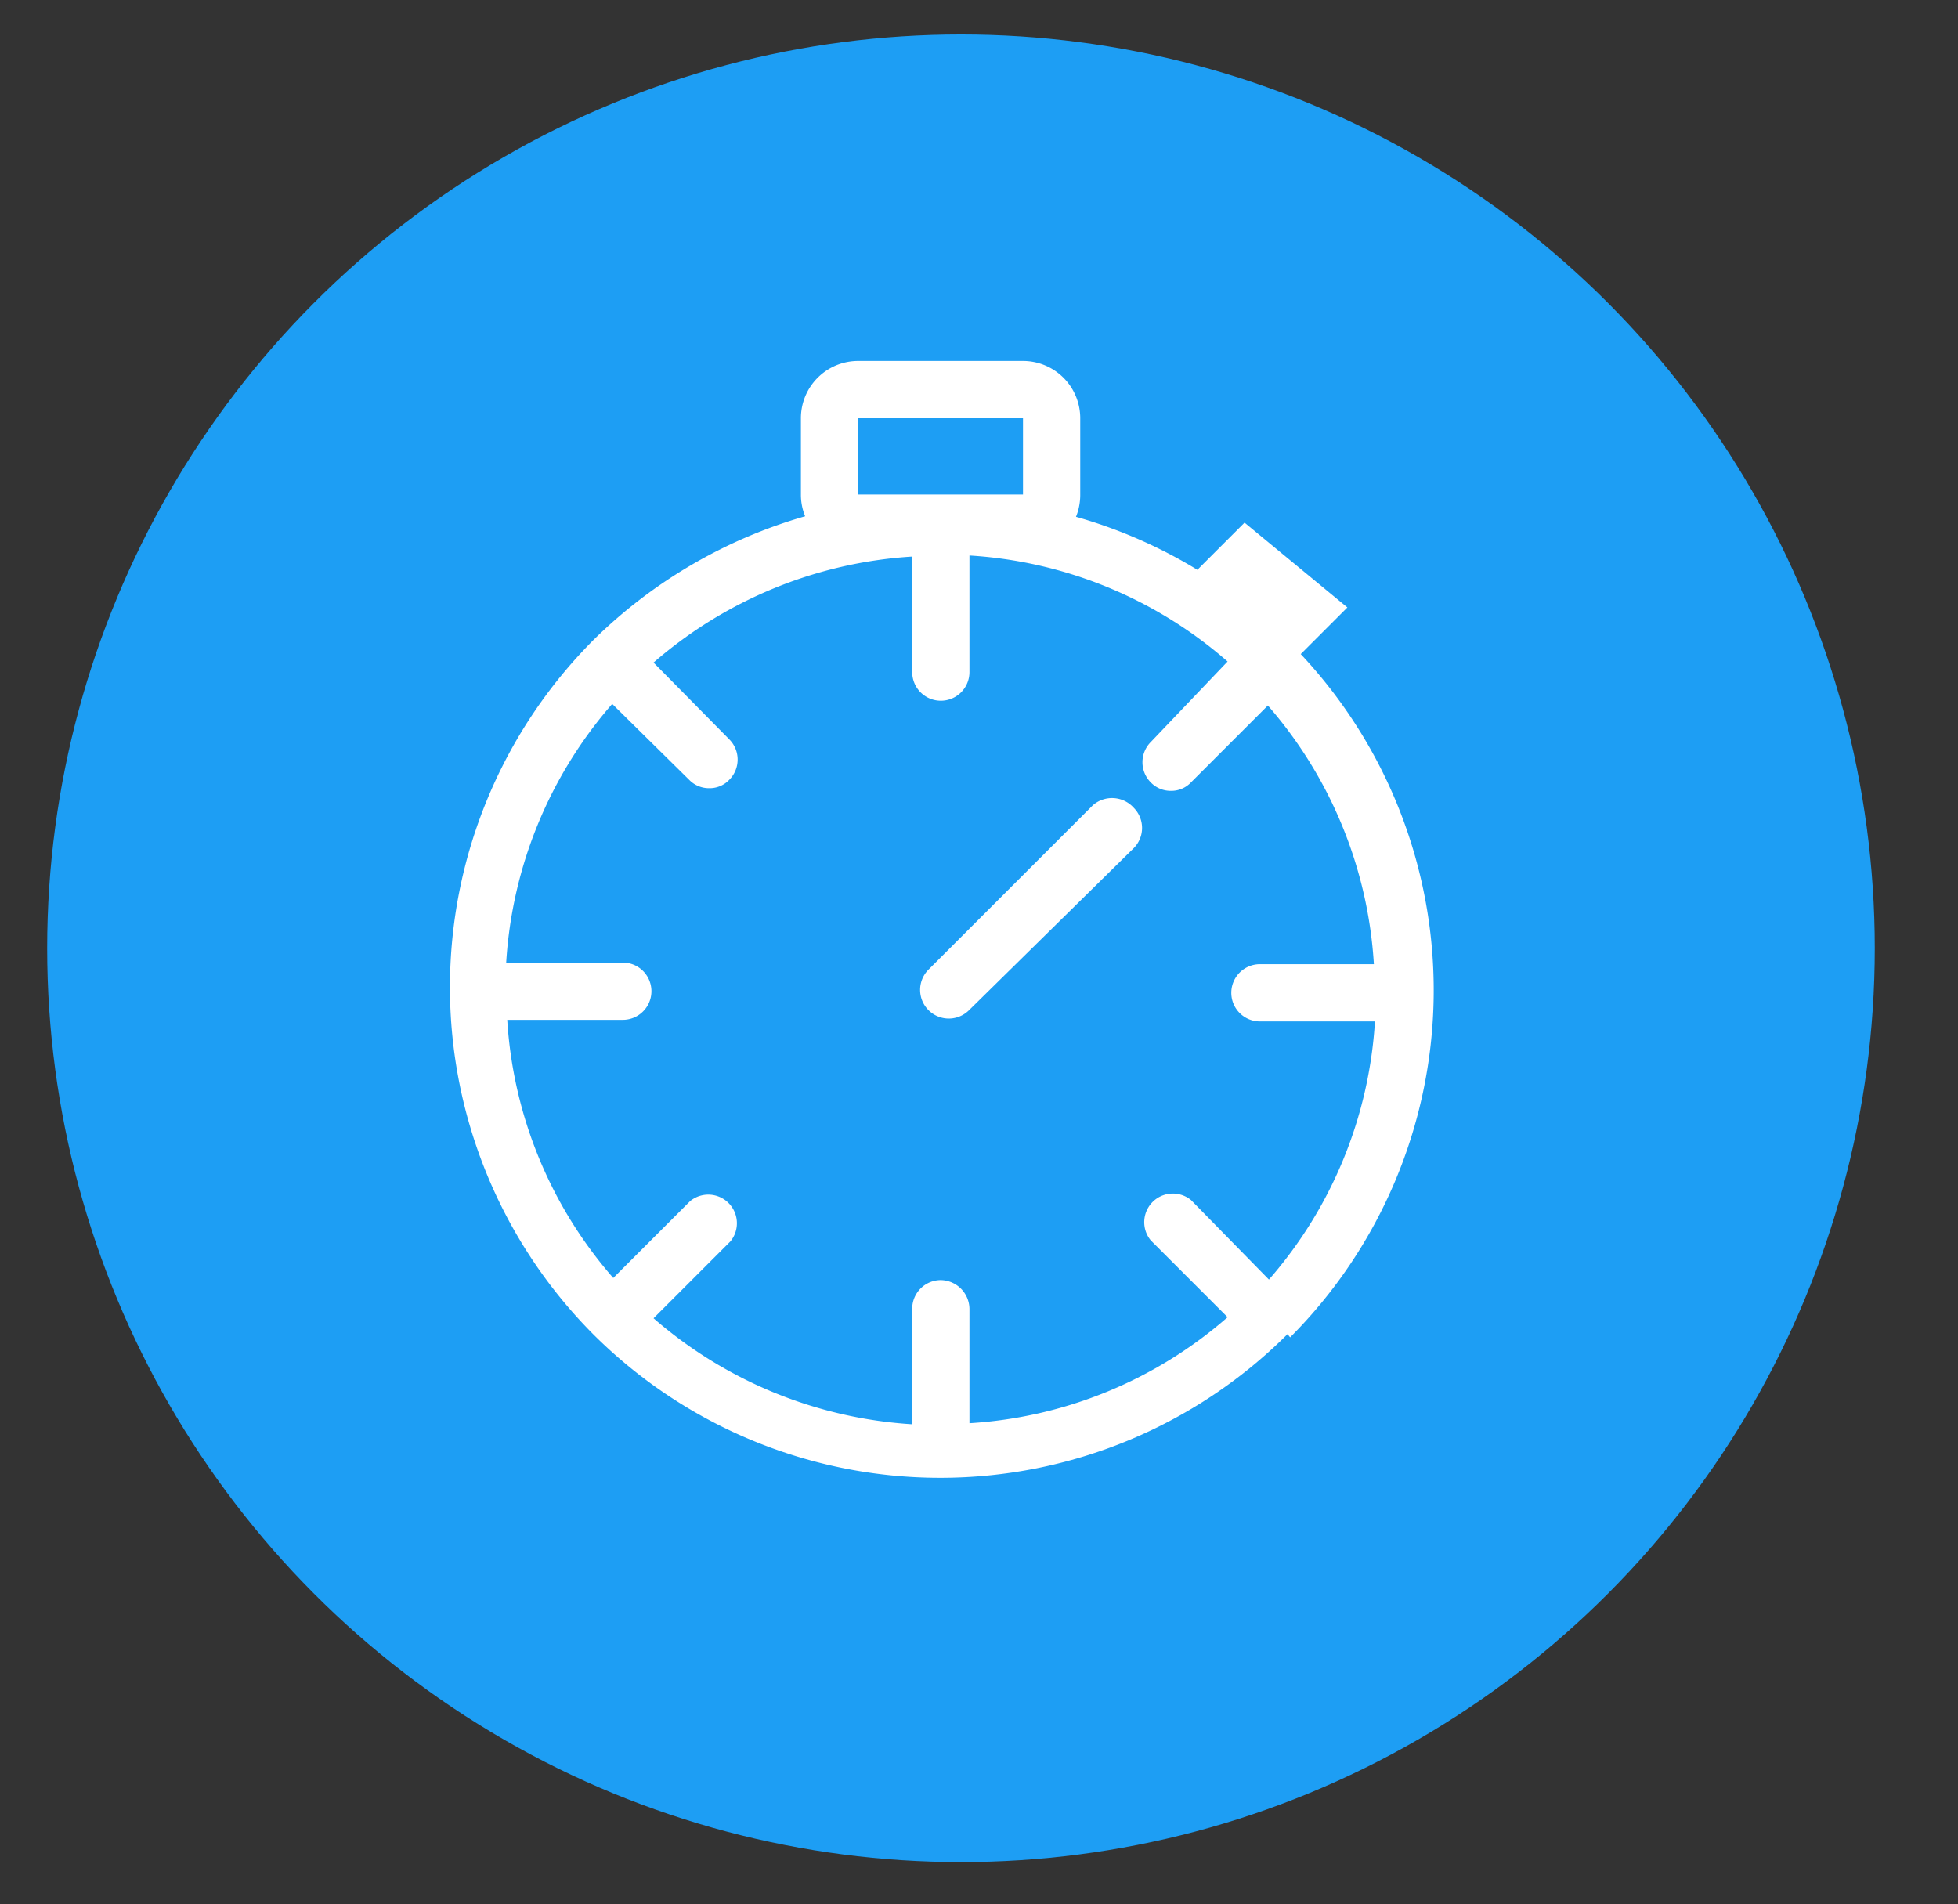 <?xml version="1.0" encoding="UTF-8"?>
<svg xmlns="http://www.w3.org/2000/svg" id="Layer_1" data-name="Layer 1" viewBox="0 0 36.94 35.92">
  <rect x="0" y="0" width="36.94" height="35.92" fill="#333333" stroke="none"/>
  <defs>
    <style>.cls-1{fill:#1d9ef4;}.cls-2{fill:#fff;}</style>
  </defs>
  <title>iconos-reloj</title>
  <circle class="cls-1" cx="18.13" cy="17.89" r="17.24"></circle>
  <path class="cls-2" d="M24.34,25.23a9.27,9.27,0,0,0,.2-12.89l.88-.88-1.94-1.6-.89.89a9.23,9.23,0,0,0-2.29-1,1.11,1.11,0,0,0,.08-.41V7.89A1.08,1.08,0,0,0,19.3,6.81H16.19a1.08,1.08,0,0,0-1.08,1.08V9.33a1.07,1.07,0,0,0,.08.41,9.37,9.37,0,0,0-4,2.34l0,0,0,0a9.28,9.28,0,0,0,0,13.09s0,0,0,0l0,0a9.27,9.27,0,0,0,13.1,0l0,0Zm-1.87-2.59a.54.54,0,0,0-.76.76l1.45,1.45a8.15,8.15,0,0,1-4.87,2V24.69a.55.55,0,0,0-.54-.54.54.54,0,0,0-.54.54v2.18a8.21,8.21,0,0,1-4.88-2l1.45-1.45a.54.54,0,0,0-.76-.76l-1.45,1.45a8.15,8.15,0,0,1-2-4.87h2.18a.54.54,0,0,0,0-1.08H9.55a8.18,8.18,0,0,1,2-4.88L13,14.71a.52.52,0,0,0,.38.16.51.51,0,0,0,.38-.16.54.54,0,0,0,0-.76L12.33,12.5a8.21,8.21,0,0,1,4.88-2v2.18a.54.54,0,0,0,.54.54.54.54,0,0,0,.54-.54V10.48a8.15,8.15,0,0,1,4.87,2L21.71,14a.54.54,0,0,0,0,.76.52.52,0,0,0,.38.16.51.51,0,0,0,.38-.16l1.45-1.45a8.18,8.18,0,0,1,2,4.88H23.77a.54.54,0,1,0,0,1.08h2.17a8.15,8.15,0,0,1-2,4.87ZM16.19,7.89H19.3V9.33H16.19Z"></path>
  <path class="cls-2" d="M20.62,15.19l-3.1,3.1a.54.54,0,1,0,.76.77L21.39,16a.54.54,0,0,0,0-.76A.55.55,0,0,0,20.62,15.19Z"></path>
</svg>
